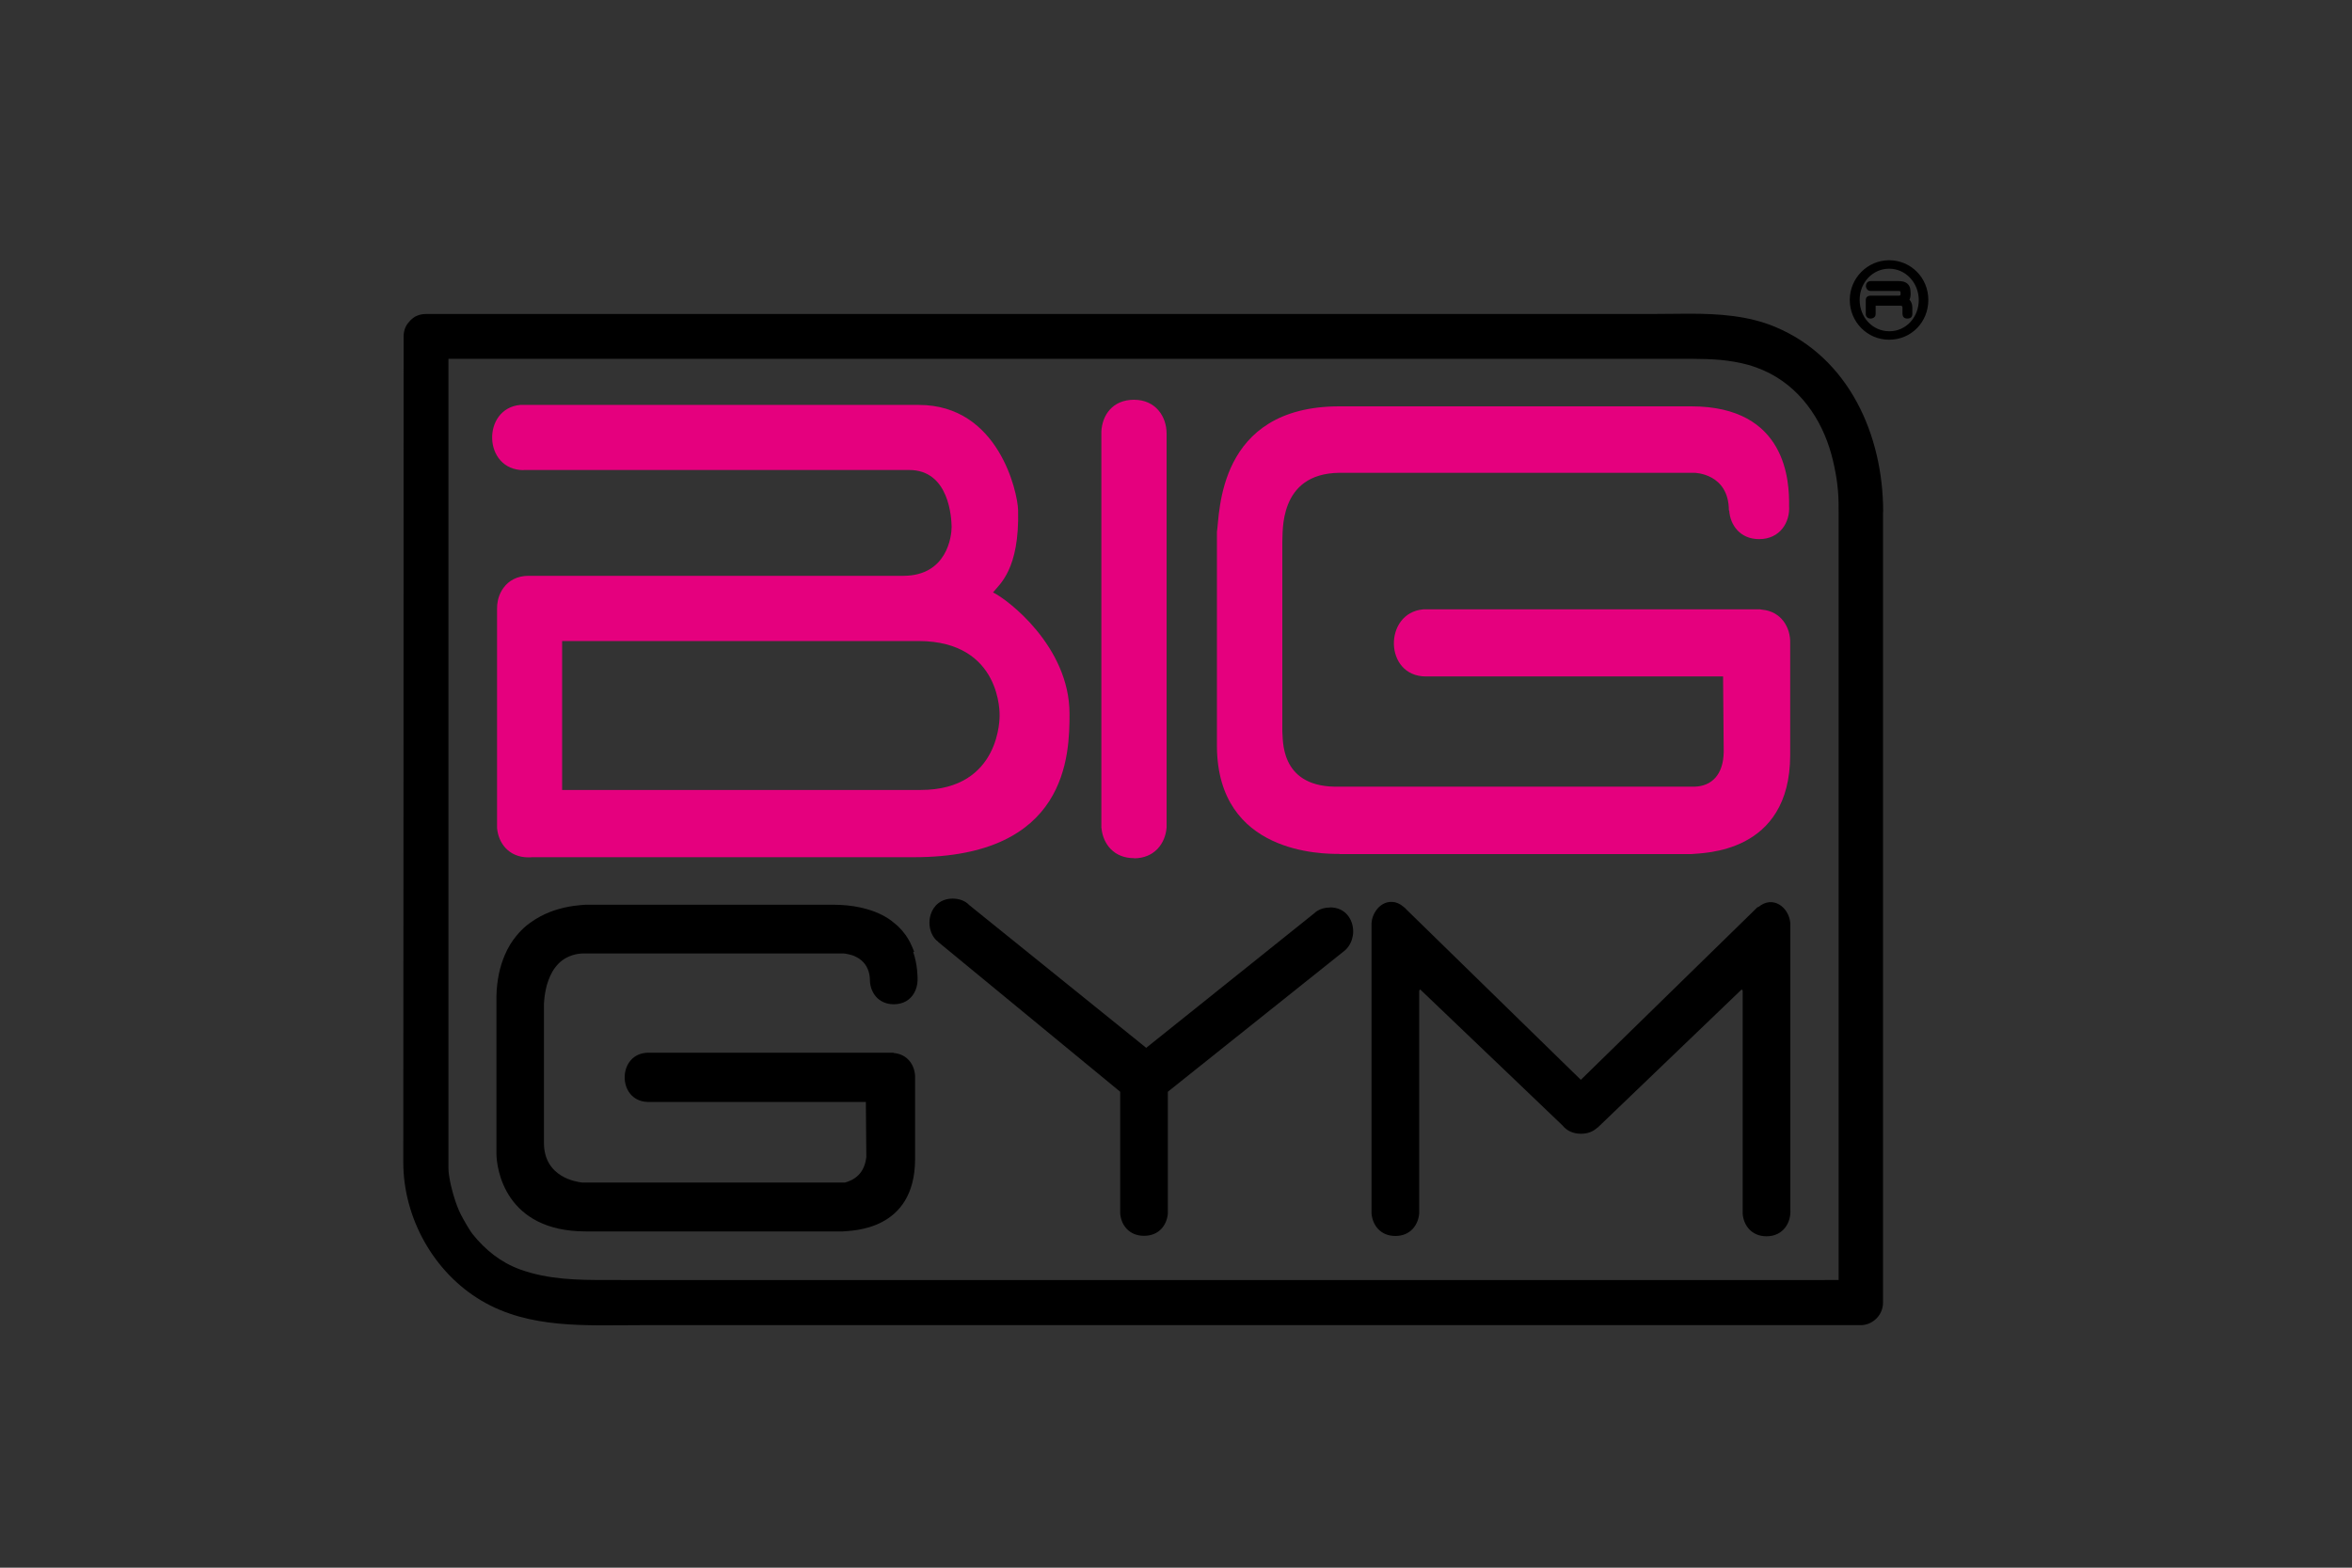 <?xml version="1.0" encoding="UTF-8"?> <svg xmlns="http://www.w3.org/2000/svg" xmlns:xlink="http://www.w3.org/1999/xlink" id="a" width="150" height="100" viewBox="0 0 150 100"><rect x="0" y="0" width="150" height="100" fill="#333333" stroke="none"/><defs><style>.c{fill:none;}.d{fill:#e5007e;}.e{fill:#fff;}.f{clip-path:url(#b);}</style><clipPath id="b"><rect class="c" x="25.72" y="16.6" width="97.26" height="68.17"></rect></clipPath></defs><g class="f"><path d="M120.48,16.6c-1.38,0-2.51,1.14-2.51,2.53s1.1,2.54,2.51,2.54,2.5-1.12,2.5-2.54-1.12-2.53-2.5-2.53M120.51,21.13h-.02c-1.06,0-1.89-.88-1.89-2s.84-1.99,1.88-1.99h.01c1.04,0,1.88.9,1.88,2,0,.53-.19,1.03-.54,1.41-.35.37-.82.58-1.32.58"></path><path d="M121.78,19.11c.1-.19.07-.46.06-.54,0,0,0-.02,0-.03-.01-.15-.05-.61-.75-.61h-1.79c-.08,0-.15.03-.21.08-.09.09-.09.21-.09.23,0,.15.1.31.29.32h1.82c.05,0,.07.02.07.02.03.03.04.11.03.16v.02c0,.08-.02.09-.11.1h-1.83c-.24.02-.28.18-.28.28v.9c0,.14.11.28.3.28.04,0,.17,0,.26-.1.05-.05.07-.12.07-.18v-.54h1.61s.04,0,.06.02c.02.02.03.04.04.07v.42s0,.13.07.22c.04.04.11.09.23.09.21,0,.31-.08.33-.27v-.03s0-.41,0-.41c0-.23-.09-.4-.19-.5"></path><path d="M119.25,18.53c.21,0,.21-.33,0-.33s-.21.33,0,.33"></path><path class="e" d="M59.74,60h0s.11.1.11.1c-.04-.03-.08-.06-.11-.1"></path><path d="M120.1,32.66c0-4.94-2.2-9.85-6.89-11.81-1.72-.72-3.61-.84-5.48-.84-.85,0-1.7.02-2.53.02H27.16c-.21,0-.4.04-.56.11-.08.03-.16.07-.22.12-.07.05-.13.1-.19.16-.01,0-.02.02-.03.03-.01.02-.03.03-.04.05-.23.23-.38.55-.38.97,0,8.39-.01,43.5-.02,52.67,0,3.55,1.94,7.03,4.99,8.83,3.06,1.81,6.67,1.56,10.09,1.56,9.56,0,73.48,0,77.86,0,.78,0,1.43-.65,1.43-1.43,0-3.04,0-9.91,0-17.63,0-14.17,0-31.23,0-32.8M117.24,81.65c-6.42,0-70.64.01-78.52,0-1.9,0-3.72-.02-5.54-.67-1.26-.46-2.22-1.24-3.05-2.27-.13-.16-.55-.86-.75-1.26-.17-.35-.29-.65-.47-1.25-.11-.38-.2-.76-.26-1.15,0-.05-.01-.08-.02-.1,0-.01,0-.02,0-.04-.02-.13-.03-.25-.03-.38,0-.14,0-.28,0-.42,0-.28,0-3.48,0-8.17,0-.27,0-.55,0-.83v-.85c0-.22,0-.45,0-.67v-.54c0-10.28,0-25.25,0-33.83v-.06c0-2.05,0-3.73,0-4.89,0-.07,0-.14,0-.21v-1.17h79.38c.59,0,1.18.02,1.76.07.58.06,1.16.15,1.74.31.17.05.34.1.5.16,2.43.86,3.97,2.89,4.69,5.13.17.52.29,1.05.39,1.59.02.08.08.48.09.55.03.21.05.43.07.64.04.47.04.95.04,1.42v48.89Z"></path><path class="d" d="M72.32,54.75c1.31,0,2-.95,2.08-1.96h0v-25.14c0-1.08-.7-2.15-2.08-2.15s-2.03,1-2.08,2.03h0c0,.09,0,.16,0,.24v24.7c0,.08,0,.16,0,.24,0,.05,0,.1.01.15.11.98.79,1.88,2.07,1.88"></path><path class="d" d="M85.42,54.48h22.44c.73-.08,6.3,0,6.31-6.31v-7.14c.03-1-.57-2.03-1.79-2.14-.04,0-.07-.01-.11-.02h-21.51c-2.53.23-2.5,4.28.18,4.28.16,0,.24,0,.34,0h18.61l.04,4.81c-.02,1.45-.76,2.19-1.86,2.22h-22.97c-3.53-.07-3.26-3.09-3.32-3.52v-12.09c.05-.56-.29-4.37,3.64-4.41h22.64s2.19.02,2.2,2.4h.02c.06.94.7,1.83,1.91,1.83,1.34,0,1.98-1.09,1.91-2.12.02-1.54-.14-6.35-6.24-6.35h-22.44c-7.81,0-7.62,6.87-7.81,8.01v13.71c.06,6.83,6.72,6.83,7.81,6.83"></path><path class="d" d="M33.4,29.98c.06,0,.11,0,.18,0h24.38c2.6-.02,2.72,3.1,2.73,3.63,0,.6-.29,3.1-3.05,3.12h-23.68s-.08,0-.12,0c-.04,0-.09,0-.13,0-.73,0-1.27.31-1.6.77-.23.31-.36.68-.4,1.07,0,.09-.01.18-.01.27v13.8c0,.06,0,.11,0,.17.08.97.75,1.88,2,1.88.08,0,.16,0,.23-.01h24.35c9.82,0,9.93-6.53,9.93-9.15,0-4.3-3.97-7.31-4.88-7.74.4-.51,1.7-1.45,1.6-5.26-.03-1.12-1.24-6.7-6.33-6.7h-25.42c-2.46.22-2.39,4.16.22,4.16M63.75,45.64s.12,4.75-5.03,4.75h-22.87v-9.5h22.75c5.32.02,5.15,4.75,5.15,4.75"></path><path d="M84.82,57.89c-.33,0-.6.08-.82.22-.07.05-.14.1-.2.16l-10.7,8.57-11.29-9.11c-.12-.13-.27-.23-.45-.3-.18-.07-.38-.11-.6-.11-.77,0-1.24.47-1.41,1.03-.13.43-.09.91.12,1.3.07.13.16.25.27.35.04.03.07.07.11.1,0,0,0,0,0,0l11.59,9.54v7.55s0,.09,0,.13c0,.02,0,.04,0,.07.05.74.56,1.44,1.52,1.44s1.45-.68,1.52-1.41c0-.01,0-.02,0-.03,0-.09,0-.18,0-.27v-7.48s11.25-8.98,11.25-8.98h0,0,0c.06-.05.12-.1.17-.16.14-.16.24-.34.31-.54.05-.17.09-.34.09-.52.01-.77-.48-1.56-1.48-1.56"></path><path d="M112.11,57.85c-.06.05-.13.11-.19.18l-10.12,9.89-.98.96-.8-.78-10.31-10.07c-.06-.07-.12-.13-.19-.18-.24-.21-.49-.31-.73-.32,0,0-.01,0-.02,0-.41-.02-.78.21-1.02.56-.15.22-.26.49-.28.78v18.35s0,.05,0,.08c0,.03,0,.06,0,.1.06.74.56,1.44,1.52,1.44s1.46-.7,1.52-1.44c0-.03,0-.06,0-.08v-14.12l.06-.09,4.76,4.55.86.82,3.47,3.32c.25.31.64.52,1.17.52.44,0,.79-.15,1.04-.39.01,0,.02,0,.03-.01l9.18-8.81.06.09v14.21h0c.05.74.56,1.45,1.52,1.45,1.07,0,1.58-.88,1.52-1.71v-18.26c-.08-1.01-1.11-1.82-2.05-1.02"></path><path d="M58.3,60.72c-.02-.07-.05-.14-.08-.21-.06-.14-.12-.28-.19-.42-.04-.07-.08-.14-.12-.21-.08-.14-.18-.28-.29-.41-.05-.07-.11-.14-.18-.21-.09-.1-.19-.2-.3-.29-.09-.08-.18-.15-.28-.23-.47-.35-1.08-.64-1.85-.82-.06-.01-.11-.03-.17-.04-.51-.11-1.08-.17-1.74-.17h-15.74c-.26.02-1.1.05-2.06.38-.08.03-.16.06-.24.09-.41.16-.83.38-1.23.67-.08.06-.16.12-.24.18-.23.19-.46.42-.67.68-.28.34-.53.74-.73,1.22-.15.35-.28.75-.37,1.18-.09.44-.15.92-.16,1.44v10.01c0,1,.55,4.99,5.7,4.99h16.39c.53-.06,4.6,0,4.61-4.61v-5.32s0,0,0,0c-.04-.7-.49-1.37-1.35-1.45,0,0-.02-.01-.03-.02h-15.42c-.06,0-.13,0-.2,0-2,0-2.03,3.06-.08,3.14h0s.05,0,.07,0,.05,0,.07,0h13.8s.03,3.51.03,3.51c-.1.87-.55,1.41-1.36,1.63h-16.78c-.31-.04-2.44-.31-2.42-2.57v-8.83c0-.05.01-.14.02-.26.02-.23.07-.58.17-.95.11-.37.27-.77.53-1.11.13-.17.28-.33.46-.46.18-.13.39-.24.64-.32.24-.08.52-.12.83-.11h16.41s0,0,.02,0c.04,0,.13,0,.24.03.09.02.21.04.33.08.09.03.17.06.26.11.32.16.65.44.8.94.05.17.08.35.08.57h0c.01.38.15.76.4,1.04.25.28.63.47,1.12.47.62,0,1.05-.29,1.29-.7.14-.24.22-.53.23-.82h0c0-.25,0-.99-.28-1.82"></path></g></svg> 